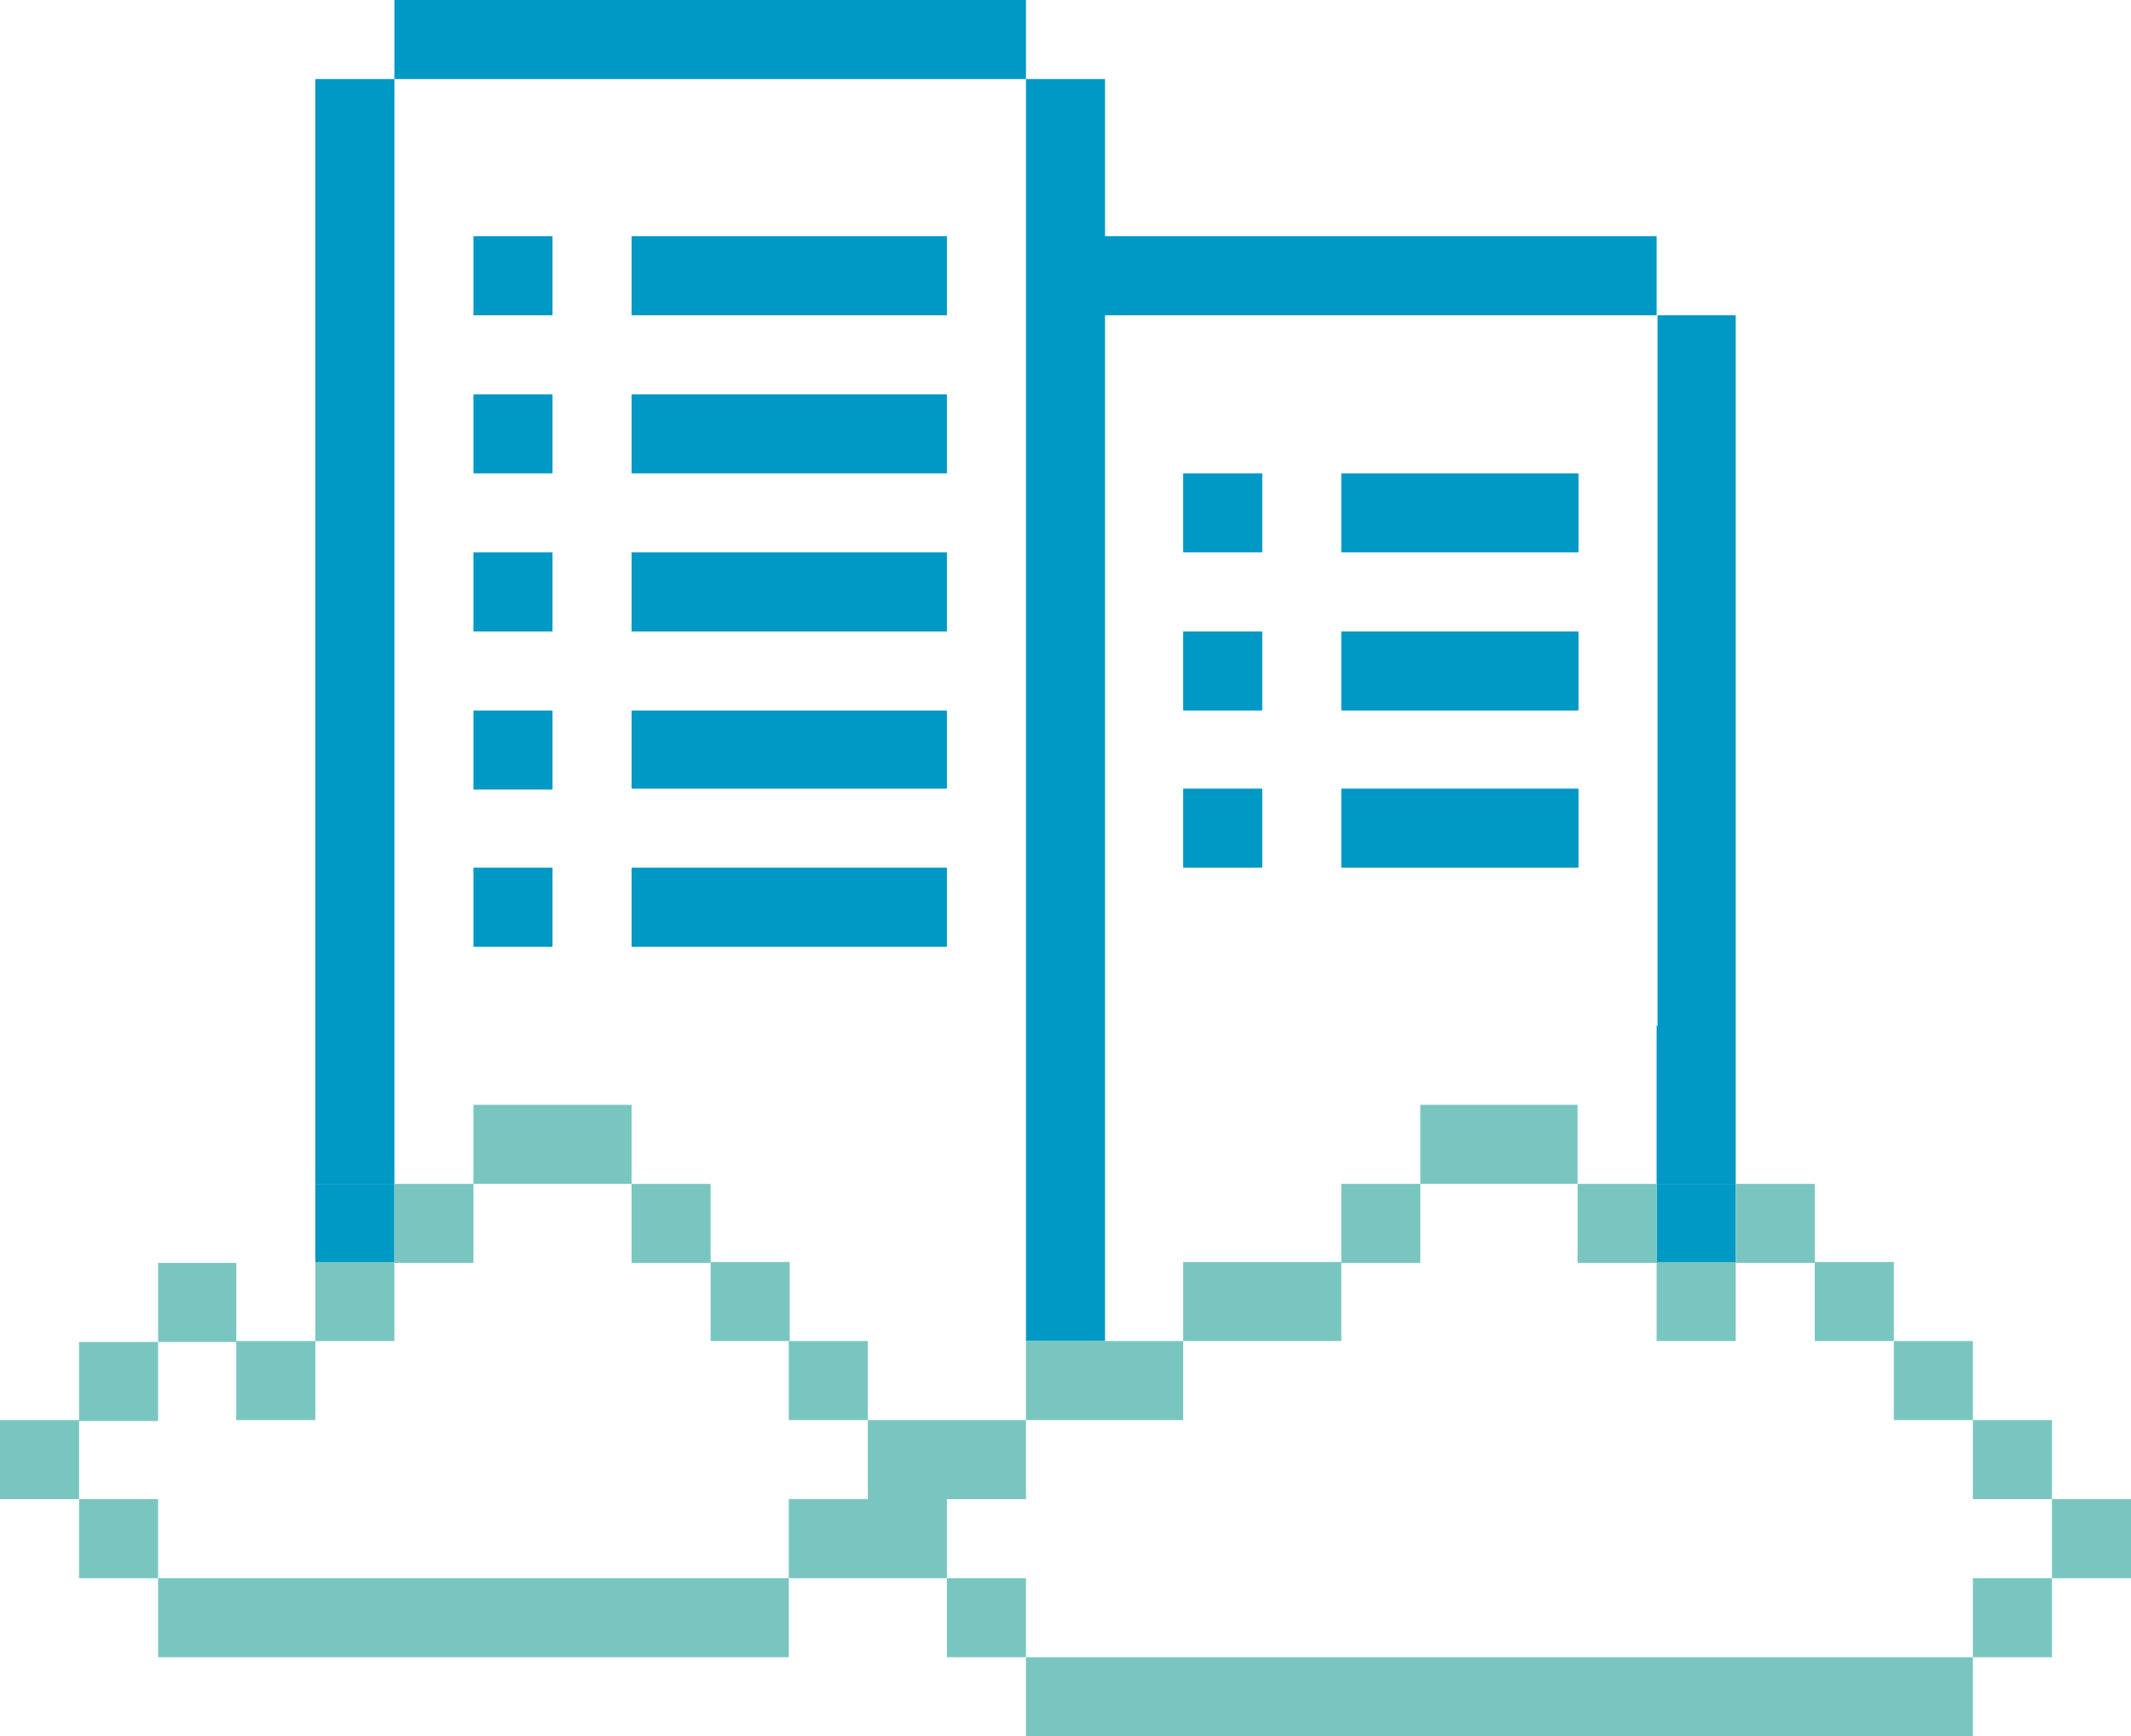 <?xml version="1.0" encoding="UTF-8"?>
<!-- Generator: Adobe Illustrator 27.7.0, SVG Export Plug-In . SVG Version: 6.00 Build 0)  -->
<svg xmlns="http://www.w3.org/2000/svg" xmlns:xlink="http://www.w3.org/1999/xlink" version="1.1" id="Ebene_1" x="0px" y="0px" viewBox="0 0 234.5 191.1" style="enable-background:new 0 0 234.5 191.1;" xml:space="preserve">
<style type="text/css">
	.st0{fill:none;}
	.st1{fill:#0098C4;}
	.st2{fill:#79C6C0;}
</style>
<rect x="147" y="36.8" class="st0" width="33" height="33"></rect>
<g>
	<rect x="34.7" y="130.3" class="st1" width="8.7" height="8.7"></rect>
	<polygon class="st1" points="34.7,17.4 34.7,26 34.7,34.7 34.7,43.4 34.7,52.1 34.7,60.8 34.7,69.5 34.7,78.2 34.7,86.8 34.7,95.5    34.7,104.2 34.7,112.9 34.7,121.6 34.7,130.3 43.4,130.3 43.4,121.6 43.4,112.9 43.4,104.2 43.4,95.5 43.4,86.8 43.4,78.2    43.4,69.5 43.4,60.8 43.4,52.1 43.4,43.4 43.4,34.7 43.4,26 43.4,17.4 43.4,8.7 34.7,8.7  "></polygon>
	<polygon class="st1" points="104.2,0 95.5,0 86.8,0 78.2,0 69.5,0 60.8,0 52.1,0 43.4,0 43.4,8.7 52.1,8.7 60.8,8.7 69.5,8.7    78.2,8.7 86.8,8.7 95.5,8.7 104.2,8.7 112.9,8.7 112.9,0  "></polygon>
	<rect x="52.1" y="26" class="st1" width="8.7" height="8.7"></rect>
	<polygon class="st1" points="86.8,26 78.2,26 69.5,26 69.5,34.7 78.2,34.7 86.8,34.7 95.5,34.7 104.2,34.7 104.2,26 95.5,26  "></polygon>
	<rect x="52.1" y="43.4" class="st1" width="8.7" height="8.7"></rect>
	<polygon class="st1" points="86.8,43.4 78.2,43.4 69.5,43.4 69.5,52.1 78.2,52.1 86.8,52.1 95.5,52.1 104.2,52.1 104.2,43.4    95.5,43.4  "></polygon>
	<rect x="52.1" y="60.8" class="st1" width="8.7" height="8.7"></rect>
	<polygon class="st1" points="86.8,60.8 78.2,60.8 69.5,60.8 69.5,69.5 78.2,69.5 86.8,69.5 95.5,69.5 104.2,69.5 104.2,60.8    95.5,60.8  "></polygon>
	<rect x="130.2" y="52.1" class="st1" width="8.7" height="8.7"></rect>
	<polygon class="st1" points="156.3,52.1 147.6,52.1 147.6,60.8 156.3,60.8 165,60.8 173.7,60.8 173.7,52.1 165,52.1  "></polygon>
	<rect x="130.2" y="69.5" class="st1" width="8.7" height="8.7"></rect>
	<polygon class="st1" points="156.3,69.5 147.6,69.5 147.6,78.2 156.3,78.2 165,78.2 173.7,78.2 173.7,69.5 165,69.5  "></polygon>
	<rect x="130.2" y="86.8" class="st1" width="8.7" height="8.7"></rect>
	<polygon class="st1" points="156.3,86.8 147.6,86.8 147.6,95.5 156.3,95.5 165,95.5 173.7,95.5 173.7,86.8 165,86.8  "></polygon>
	<rect x="52.1" y="78.2" class="st1" width="8.7" height="8.7"></rect>
	<polygon class="st1" points="86.8,78.2 78.2,78.2 69.5,78.2 69.5,86.8 78.2,86.8 86.8,86.8 95.5,86.8 104.2,86.8 104.2,78.2    95.5,78.2  "></polygon>
	<rect x="52.1" y="95.5" class="st1" width="8.7" height="8.7"></rect>
	<polygon class="st1" points="86.8,95.5 78.2,95.5 69.5,95.5 69.5,104.2 78.2,104.2 86.8,104.2 95.5,104.2 104.2,104.2 104.2,95.5    95.5,95.5  "></polygon>
	<polygon class="st1" points="173.6,26 165,26 156.3,26 156.3,26 147.6,26 138.9,26 138.9,26 130.2,26 121.6,26 121.6,17.4    121.6,8.7 112.9,8.7 112.9,17.4 112.9,26 112.9,34.7 112.9,43.4 112.9,52.1 112.9,60.8 112.9,69.5 112.9,78.2 112.9,86.8    112.9,95.5 112.9,104.2 112.9,112.9 112.9,121.6 112.9,130.3 112.9,138.9 112.9,147.6 121.6,147.6 121.6,138.9 121.6,130.3    121.6,121.6 121.6,112.9 121.6,104.2 121.6,95.5 121.6,86.8 121.6,78.2 121.6,69.5 121.6,60.8 121.6,52.1 121.6,43.4 121.6,34.7    130.2,34.7 138.9,34.7 138.9,34.7 147.6,34.7 156.3,34.7 156.3,34.7 165,34.7 173.6,34.7 173.6,34.7 182.3,34.7 182.3,26  "></polygon>
	<polygon class="st1" points="182.4,34.7 182.4,43.4 182.4,52.1 182.4,60.8 182.4,69.5 182.4,78.2 182.4,86.8 182.4,95.5    182.4,104.2 182.4,112.9 182.3,112.9 182.3,121.6 182.3,130.3 191,130.3 191,121.6 191,112.9 191,112.9 191,104.2 191,95.5    191,86.8 191,78.2 191,69.5 191,60.8 191,52.1 191,43.4 191,34.7  "></polygon>
	<rect x="182.3" y="130.3" class="st1" width="8.7" height="8.7"></rect>
</g>
<g>
	<rect x="8.7" y="165" class="st2" width="8.7" height="8.7"></rect>
	<polygon class="st2" points="17.4,156.4 17.4,147.7 8.7,147.7 8.7,156.3 0,156.3 0,165 8.7,165 8.7,156.4  "></polygon>
	<polygon class="st2" points="26,156.3 34.7,156.3 34.7,147.6 26,147.6 26,139 17.4,139 17.4,147.7 26,147.7  "></polygon>
	<rect x="34.7" y="138.9" class="st2" width="8.7" height="8.7"></rect>
	<rect x="43.4" y="130.3" class="st2" width="8.7" height="8.7"></rect>
	<polygon class="st2" points="69.5,130.3 69.5,121.6 60.8,121.6 52.1,121.6 52.1,130.3 60.8,130.3  "></polygon>
	<rect x="69.5" y="130.3" class="st2" width="8.7" height="8.7"></rect>
	<rect x="78.2" y="138.9" class="st2" width="8.7" height="8.7"></rect>
	<rect x="86.8" y="147.6" class="st2" width="8.7" height="8.7"></rect>
	<polygon class="st2" points="104.2,165 104.2,165 112.9,165 112.9,156.3 104.2,156.3 104.2,156.3 95.5,156.3 95.5,165 95.5,165    95.5,165 86.8,165 86.8,173.7 95.5,173.7 95.5,173.7 104.2,173.7  "></polygon>
	<polygon class="st2" points="69.5,173.7 60.8,173.7 52.1,173.7 43.4,173.7 34.7,173.7 26,173.7 17.4,173.7 17.4,182.4 26,182.4    34.7,182.4 43.4,182.4 52.1,182.4 60.8,182.4 69.5,182.4 78.2,182.4 86.8,182.4 86.8,173.7 78.2,173.7  "></polygon>
	<rect x="104.2" y="173.7" class="st2" width="8.7" height="8.7"></rect>
	<polygon class="st2" points="130.2,156.3 130.2,147.6 121.6,147.6 112.9,147.6 112.9,156.3 121.6,156.3  "></polygon>
	<polygon class="st2" points="147.6,147.6 147.6,138.9 138.9,138.9 130.2,138.9 130.2,147.6 138.9,147.6  "></polygon>
	<rect x="147.6" y="130.3" class="st2" width="8.7" height="8.7"></rect>
	<polygon class="st2" points="173.6,130.3 173.6,121.6 165,121.6 156.3,121.6 156.3,130.3 165,130.3  "></polygon>
	<rect x="173.6" y="130.3" class="st2" width="8.7" height="8.7"></rect>
	<rect x="182.3" y="138.9" class="st2" width="8.7" height="8.7"></rect>
	<rect x="191" y="130.3" class="st2" width="8.7" height="8.7"></rect>
	<rect x="199.7" y="138.9" class="st2" width="8.7" height="8.7"></rect>
	<rect x="208.4" y="147.6" class="st2" width="8.7" height="8.7"></rect>
	<rect x="217.1" y="156.3" class="st2" width="8.7" height="8.7"></rect>
	<rect x="225.8" y="165" class="st2" width="8.7" height="8.7"></rect>
	<rect x="217.1" y="173.7" class="st2" width="8.7" height="8.7"></rect>
	<polygon class="st2" points="199.7,182.4 191,182.4 182.3,182.4 173.6,182.4 165,182.4 156.3,182.4 147.6,182.4 138.9,182.4    130.2,182.4 121.6,182.4 112.9,182.4 112.9,191.1 121.6,191.1 130.2,191.1 138.9,191.1 147.6,191.1 156.3,191.1 165,191.1    173.6,191.1 182.3,191.1 191,191.1 199.7,191.1 208.4,191.1 217.1,191.1 217.1,182.4 208.4,182.4  "></polygon>
</g>
</svg>
